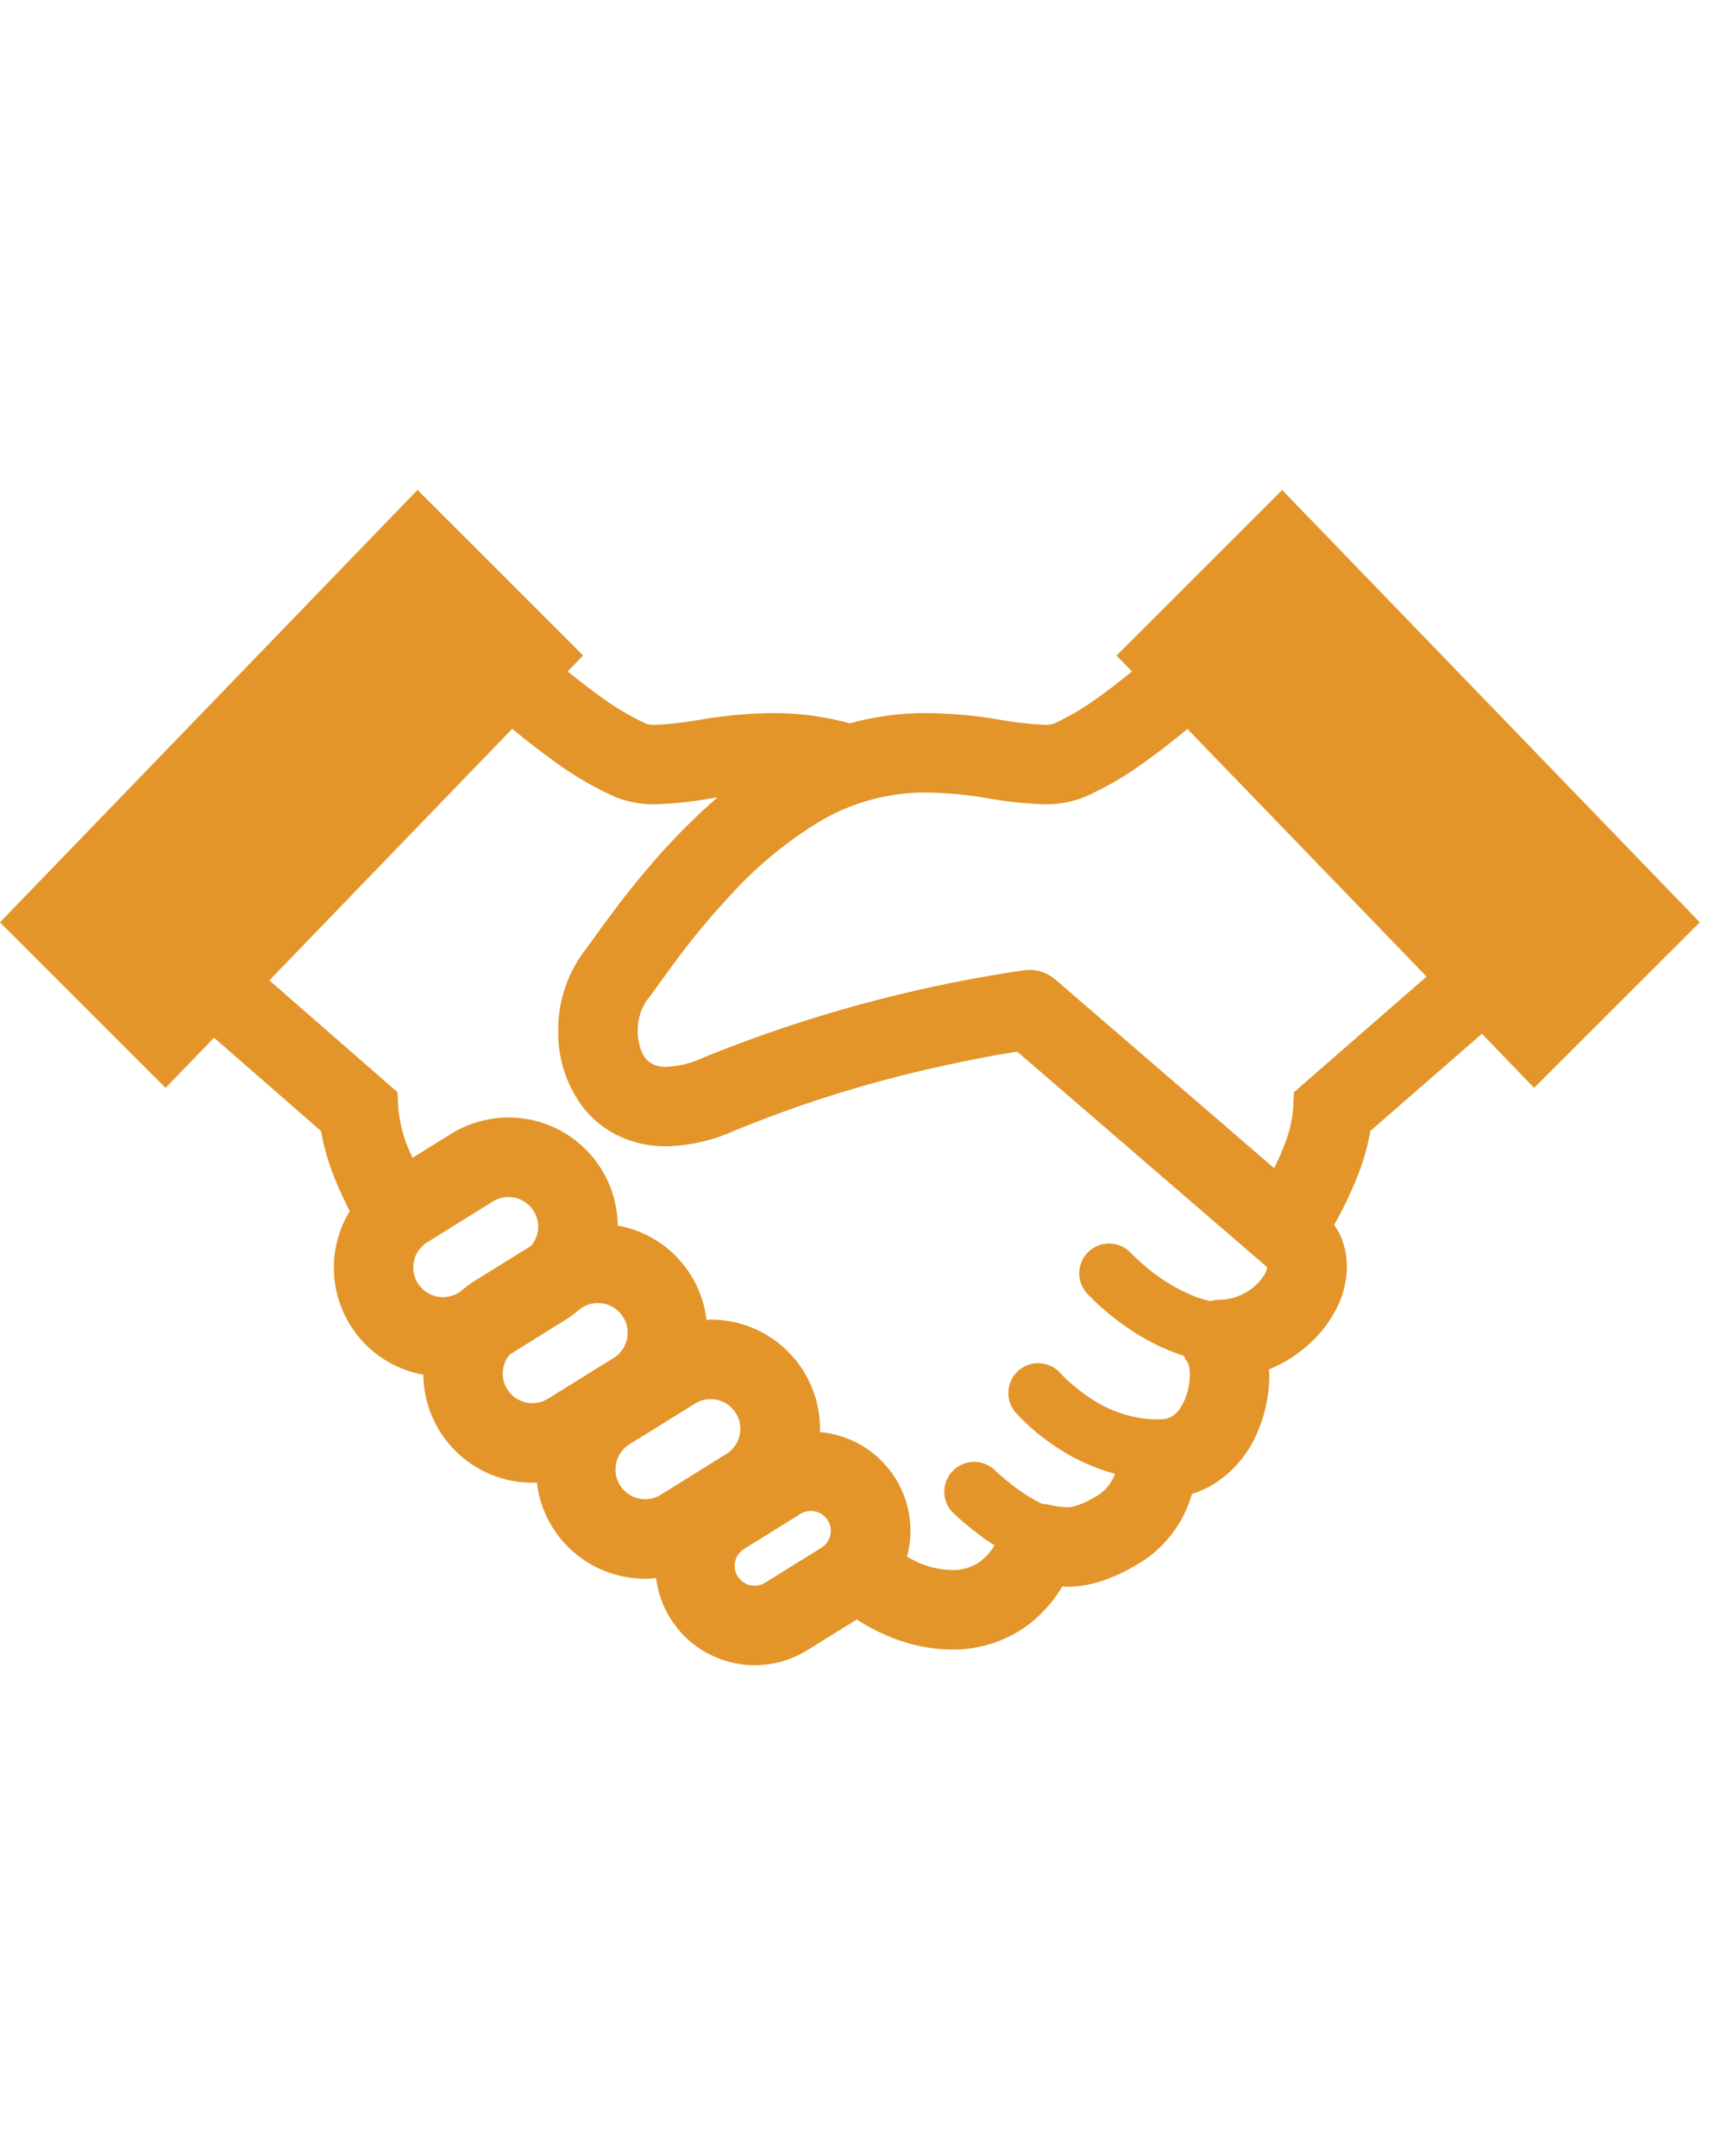 <svg xmlns="http://www.w3.org/2000/svg" xmlns:xlink="http://www.w3.org/1999/xlink" width="90" height="112" viewBox="0 0 90 112">
  <defs>
    <clipPath id="clip-path">
      <rect id="長方形_26138" data-name="長方形 26138" width="90" height="112" transform="translate(0 26)" fill="#fff" stroke="#707070" stroke-width="1" opacity="0"/>
    </clipPath>
  </defs>
  <g id="icn_orange_governance" transform="translate(0 -26)">
    <g id="マスクグループ_160" data-name="マスクグループ 160" clip-path="url(#clip-path)">
      <g id="グループ_19845" data-name="グループ 19845">
        <path id="パス_48391" data-name="パス 48391" d="M66.587,78.954l-8.6,8.6.8.83c-.569.46-1.145.908-1.7,1.307a13.433,13.433,0,0,1-2.357,1.4,1.5,1.5,0,0,1-.514.06,18.678,18.678,0,0,1-2.39-.282,24.392,24.392,0,0,0-3.692-.329,14.889,14.889,0,0,0-4,.535,14.985,14.985,0,0,0-3.991-.534,24.021,24.021,0,0,0-3.694.329,18.632,18.632,0,0,1-2.389.282,1.415,1.415,0,0,1-.509-.06,13.978,13.978,0,0,1-2.544-1.536c-.5-.366-1.016-.767-1.525-1.179l.8-.827-8.6-8.6L0,101.411l8.6,8.6,2.516-2.606,5.554,4.847a12.533,12.533,0,0,0,.786,2.64c.22.53.461,1.04.708,1.52a5.649,5.649,0,0,0,3.823,8.5,5.664,5.664,0,0,0,5.672,5.61c.073,0,.147-.011.22-.014a5.656,5.656,0,0,0,5.63,5c.188,0,.374-.02.564-.038a5.162,5.162,0,0,0,7.845,3.756l2.577-1.6a10.357,10.357,0,0,0,1.6.852,8.623,8.623,0,0,0,3.338.709,6.56,6.56,0,0,0,3.806-1.166,7.031,7.031,0,0,0,1.93-2.112c.081,0,.147.017.231.018a5.771,5.771,0,0,0,1.7-.261,8.7,8.7,0,0,0,1.785-.8A6.19,6.19,0,0,0,61.9,131.1a5.072,5.072,0,0,0,1.009-.432,5.781,5.781,0,0,0,2.345-2.661,7.486,7.486,0,0,0,.664-3.078c0-.1-.013-.2-.017-.294a7.124,7.124,0,0,0,1.991-1.231,6.426,6.426,0,0,0,1.444-1.792,4.87,4.87,0,0,0,.61-2.306,4.071,4.071,0,0,0-.36-1.684,4.142,4.142,0,0,0-.3-.495,20.271,20.271,0,0,0,1.245-2.612,11.844,11.844,0,0,0,.635-2.266L76.96,107.2l2.714,2.811,8.6-8.6ZM23.92,120.585l-.1.063a1.542,1.542,0,0,1-1.63-2.619l3.405-2.115a1.536,1.536,0,0,1,2.122.5l1.754-1.089-1.754,1.091a1.523,1.523,0,0,1,.233.808,1.558,1.558,0,0,1-.369.993l-2.924,1.817A5.73,5.73,0,0,0,23.92,120.585Zm4.546,5.569a1.519,1.519,0,0,1-.81.233,1.532,1.532,0,0,1-1.18-2.526L29.4,122.04a5.642,5.642,0,0,0,.733-.554l.107-.064a1.509,1.509,0,0,1,.809-.233,1.542,1.542,0,0,1,.816,2.853Zm9.251,2.877-3.4,2.114a1.51,1.51,0,0,1-.81.233,1.543,1.543,0,0,1-.819-2.851l3.405-2.115a1.5,1.5,0,0,1,.809-.231,1.541,1.541,0,0,1,.816,2.851Zm5.272,3.448a1.007,1.007,0,0,1,.156.54,1.034,1.034,0,0,1-.491.882l-2.92,1.814a.991.991,0,0,1-.543.156,1.032,1.032,0,0,1-.55-1.908h0l2.923-1.817a1,1,0,0,1,.543-.157,1.026,1.026,0,0,1,.879.488l1.755-1.088ZM65.7,119.659a2.645,2.645,0,0,1-.925.934,2.736,2.736,0,0,1-1.419.423,1.965,1.965,0,0,0-.5.071,5.683,5.683,0,0,1-.879-.269,9.223,9.223,0,0,1-2.331-1.4c-.3-.24-.533-.455-.69-.605l-.174-.172-.038-.039-.006-.006h0a1.549,1.549,0,0,0-2.279,2.1,13.231,13.231,0,0,0,2.1,1.778,11.485,11.485,0,0,0,2.282,1.228c.2.08.415.154.632.222a2.013,2.013,0,0,0,.228.387l0,0a1.688,1.688,0,0,1,.088.617,3.233,3.233,0,0,1-.5,1.73,1.378,1.378,0,0,1-.439.426,1.1,1.1,0,0,1-.575.139h-.1c-.059,0-.115.007-.172.01h0a6.362,6.362,0,0,1-3.516-1.2,8.838,8.838,0,0,1-1.077-.861c-.122-.115-.216-.21-.273-.269l-.06-.064-.01-.013h0a1.549,1.549,0,0,0-2.337,2.033h0a11.06,11.06,0,0,0,2.019,1.738,10.327,10.327,0,0,0,3.155,1.458c-.014.037-.022.073-.039.109a2.242,2.242,0,0,1-1.029,1.116,4.73,4.73,0,0,1-.948.436,1.552,1.552,0,0,1-.491.078,5.3,5.3,0,0,1-1-.144,1.82,1.82,0,0,0-.273-.031c-.034-.014-.066-.027-.1-.045a8.9,8.9,0,0,1-1.6-1.049c-.231-.184-.428-.352-.562-.471l-.151-.137-.035-.034-.007-.005a1.549,1.549,0,1,0-2.141,2.239,16.177,16.177,0,0,0,1.6,1.311c.163.115.342.231.522.346a2.975,2.975,0,0,1-.774.862,2.429,2.429,0,0,1-1.438.421,4.53,4.53,0,0,1-1.734-.384,6.146,6.146,0,0,1-.6-.314,5.147,5.147,0,0,0-4.528-6.468c0-.056.01-.112.01-.17a5.667,5.667,0,0,0-.854-2.99v0a5.665,5.665,0,0,0-4.822-2.682c-.073,0-.147.013-.22.016a5.66,5.66,0,0,0-.81-2.326h0a5.649,5.649,0,0,0-3.8-2.575,5.658,5.658,0,0,0-.851-2.933h0a5.671,5.671,0,0,0-7.813-1.825l-1.989,1.236c-.048-.109-.108-.216-.151-.325a7.112,7.112,0,0,1-.587-2.209l-.046-.872-6.654-5.809L26.6,91.359c.645.529,1.307,1.053,1.985,1.544a17.664,17.664,0,0,0,3.377,2,5.41,5.41,0,0,0,2.1.377,20.89,20.89,0,0,0,3-.329c.064-.011.132-.017.2-.027a33.158,33.158,0,0,0-3.586,3.642c-.854,1-1.574,1.947-2.145,2.718s-1,1.385-1.189,1.629a6.791,6.791,0,0,0-1.351,4.149,6.4,6.4,0,0,0,1.305,3.98,5.184,5.184,0,0,0,1.833,1.465,5.725,5.725,0,0,0,2.476.538,9.025,9.025,0,0,0,3.467-.781,64.305,64.305,0,0,1,10.732-3.36c1.483-.331,2.724-.561,3.589-.705l.433-.071L65.8,119.319l.006,0,0,.007A.855.855,0,0,1,65.7,119.659Zm1.5-9.425-.045.872a6.63,6.63,0,0,1-.478,1.932c-.144.381-.321.765-.506,1.144l-11.365-9.8A2.074,2.074,0,0,0,53.2,103.9a71.755,71.755,0,0,0-16.731,4.562,4.874,4.874,0,0,1-1.86.454,1.548,1.548,0,0,1-.7-.133,1.157,1.157,0,0,1-.537-.554,2.615,2.615,0,0,1-.251-1.163,2.727,2.727,0,0,1,.479-1.612c.321-.415.714-.981,1.255-1.713a40.826,40.826,0,0,1,3.195-3.865,20.907,20.907,0,0,1,4.391-3.627,10.732,10.732,0,0,1,5.693-1.579,20.336,20.336,0,0,1,3.08.282,20.914,20.914,0,0,0,3,.329A5.435,5.435,0,0,0,56.3,94.91l.01,0a17.663,17.663,0,0,0,3.377-2c.674-.488,1.339-1.015,1.981-1.542l12.419,12.862Z" transform="translate(0 -27.5)" fill="#e3952a"/>
      </g>
    </g>
  </g>
</svg>
